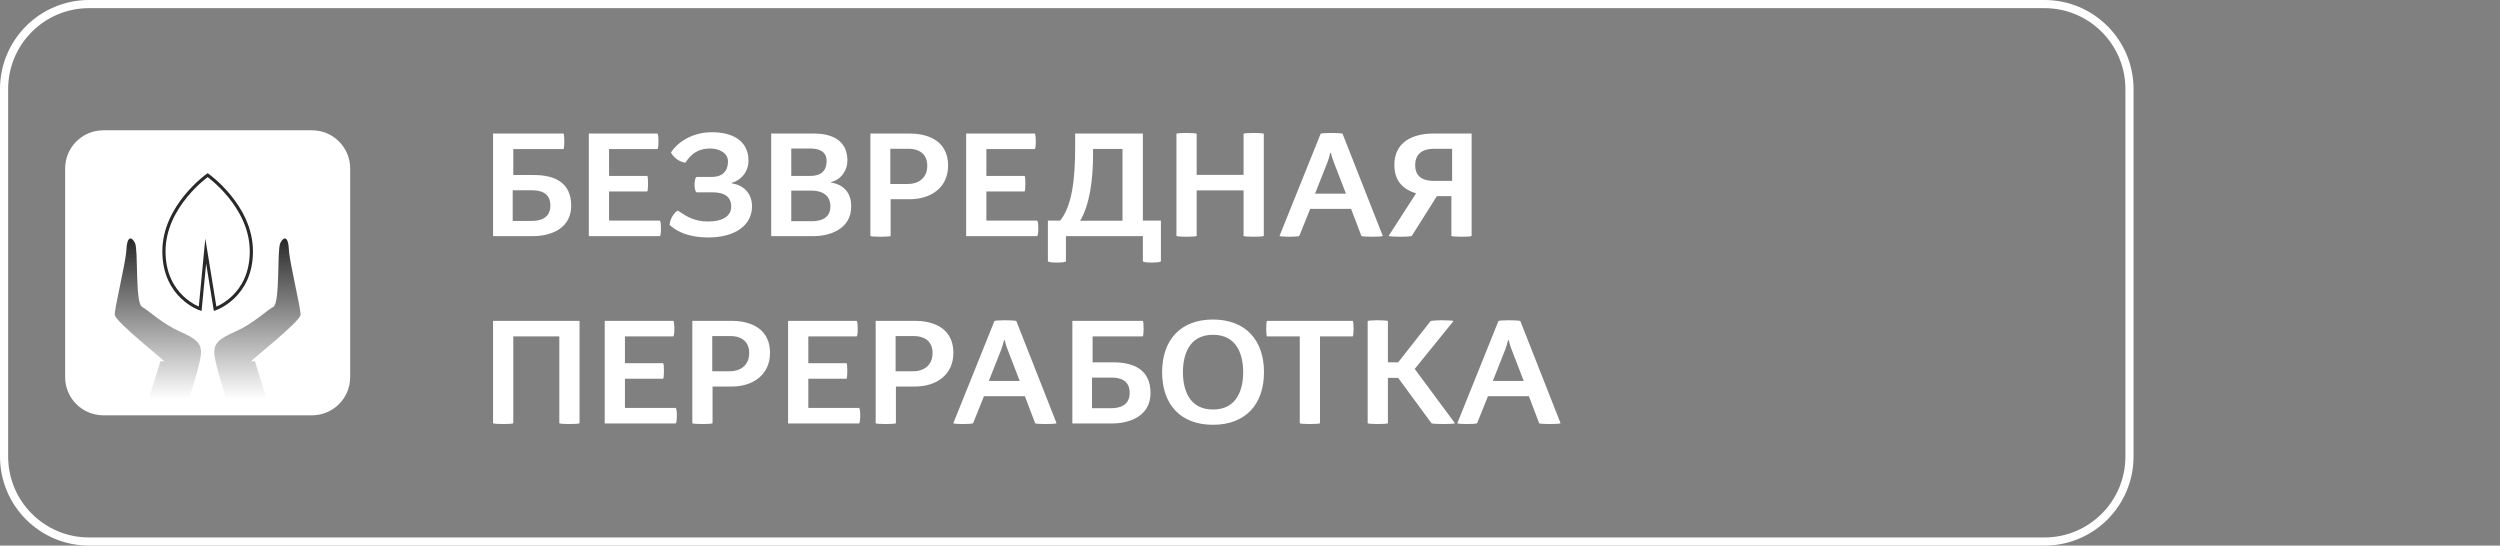 <?xml version="1.0" encoding="UTF-8"?> <svg xmlns="http://www.w3.org/2000/svg" width="307" height="67" viewBox="0 0 307 67" fill="none"><rect x="0" y="0" width="307" height="67" fill="#808080" stroke="none"/><path d="M0.5 10.937C0.5 5.173 5.173 0.5 10.937 0.5H251.063C256.827 0.5 261.5 5.173 261.5 10.937V56.063C261.5 61.827 256.827 66.5 251.063 66.5H10.937C5.173 66.5 0.5 61.827 0.5 56.063V10.937Z" stroke="white"></path><path d="M60.548 29V16.4H69.188C69.26 16.4 69.296 16.886 69.296 17.372C69.296 17.822 69.26 18.308 69.188 18.308H63.032V21.494H65.588C68.216 21.494 70.142 22.502 70.142 25.238C70.142 28.55 66.812 29 65.498 29H60.548ZM62.96 27.128H65.318C66.362 27.128 67.586 26.786 67.586 25.238C67.586 23.618 66.29 23.366 65.336 23.366H62.96V27.128ZM72.308 29V16.4H80.714C80.822 16.4 80.858 16.886 80.858 17.372C80.858 17.822 80.822 18.308 80.714 18.308H74.792V21.602H79.472C79.562 21.602 79.58 22.106 79.58 22.592C79.58 23.06 79.544 23.51 79.472 23.51H74.792V27.092H81.002C81.128 27.092 81.164 27.578 81.164 28.064C81.164 28.514 81.128 29 81.002 29H72.308ZM82.519 27.866L82.231 27.632C82.285 26.93 82.663 26.228 83.221 25.85L83.635 26.12C84.265 26.534 85.291 27.2 86.893 27.2C88.873 27.2 89.791 26.48 89.791 25.346C89.791 24.068 88.819 23.618 87.505 23.618H85.579C85.399 23.618 85.291 23.132 85.291 22.682C85.291 22.178 85.399 21.728 85.579 21.728H87.415C88.621 21.728 89.395 21.116 89.395 19.802C89.395 18.812 88.351 18.236 87.217 18.236C86.137 18.236 85.147 18.596 84.391 19.658L84.157 19.982C83.401 19.874 82.699 19.334 82.393 18.722C83.059 17.66 84.805 16.238 87.415 16.238C90.349 16.238 91.915 17.57 91.915 19.73C91.915 21.098 90.997 22.142 89.863 22.448V22.52C91.375 22.736 92.347 23.798 92.347 25.346C92.347 27.596 90.367 29.162 86.965 29.162C84.607 29.162 83.203 28.424 82.519 27.866ZM94.702 29V16.4H99.994C101.902 16.4 104.062 17.066 104.062 19.712C104.062 20.918 103.306 22.052 102.046 22.358V22.412C103.882 22.718 104.53 23.96 104.53 25.328C104.53 28.316 101.596 29 99.922 29H94.702ZM97.168 27.164H99.688C100.768 27.164 101.974 26.822 101.974 25.346C101.974 24.014 101.02 23.402 99.616 23.402H97.168V27.164ZM97.168 21.602H99.508C100.48 21.602 101.506 21.278 101.506 19.748C101.506 18.506 100.444 18.236 99.472 18.236H97.168V21.602ZM106.884 28.964V16.4H111.762C113.238 16.4 116.424 16.85 116.424 20.342C116.424 23.06 114.282 24.464 111.744 24.464H109.368V28.964C109.368 29.036 108.738 29.072 108.144 29.072C107.514 29.072 106.884 29.036 106.884 28.964ZM109.332 22.592H111.528C112.554 22.592 113.868 22.052 113.868 20.342C113.868 18.686 112.554 18.272 111.672 18.272H109.332V22.592ZM118.644 29V16.4H127.05C127.158 16.4 127.194 16.886 127.194 17.372C127.194 17.822 127.158 18.308 127.05 18.308H121.128V21.602H125.808C125.898 21.602 125.916 22.106 125.916 22.592C125.916 23.06 125.88 23.51 125.808 23.51H121.128V27.092H127.338C127.464 27.092 127.5 27.578 127.5 28.064C127.5 28.514 127.464 29 127.338 29H118.644ZM128.682 32.06V27.092H130.176C131.616 25.346 132.03 22.16 132.03 18.02V16.4H140.346V27.092H142.56V32.06C142.56 32.204 142.002 32.24 141.444 32.24C140.922 32.24 140.346 32.204 140.346 32.06V29H130.896V32.06C130.896 32.204 130.356 32.24 129.798 32.24C129.222 32.24 128.682 32.204 128.682 32.06ZM132.642 27.11H137.844V18.29H134.226V19.082C134.226 22.088 133.794 25.202 132.642 27.11ZM144.466 28.964V16.436C144.466 16.364 145.024 16.328 145.672 16.328C146.284 16.328 146.95 16.364 146.95 16.436V21.476H152.71V16.436C152.71 16.364 153.304 16.328 153.952 16.328C154.564 16.328 155.194 16.364 155.194 16.436V28.964C155.194 29.036 154.564 29.072 153.97 29.072C153.304 29.072 152.71 29.036 152.71 28.964V23.384H146.95V28.964C146.95 29.036 146.284 29.072 145.69 29.072C145.06 29.072 144.466 29.036 144.466 28.964ZM157.13 28.964L162.17 16.436C162.188 16.364 162.836 16.328 163.466 16.328C164.132 16.328 164.834 16.364 164.87 16.436L169.802 28.964C169.802 29.036 169.136 29.072 168.47 29.072C167.804 29.072 167.192 29.036 167.174 28.964L165.914 25.652H160.892L159.56 28.964C159.524 29.036 158.894 29.072 158.282 29.072C157.706 29.072 157.13 29.036 157.13 28.964ZM161.486 23.78H165.284L163.808 19.964C163.682 19.64 163.538 19.244 163.448 18.776H163.358C163.25 19.226 163.142 19.586 162.998 19.964L161.486 23.78ZM170.527 28.964L173.893 23.744C172.507 23.312 171.229 22.412 171.229 20.27C171.229 16.85 174.433 16.4 175.963 16.4H180.715V28.964C180.715 29.036 180.121 29.072 179.509 29.072C178.897 29.072 178.231 29.036 178.231 28.964V24.086H176.449L173.371 28.964C173.335 29.036 172.615 29.072 171.949 29.072C171.247 29.072 170.527 29.036 170.527 28.964ZM176.125 22.214H178.321V18.272H176.035C175.081 18.272 173.785 18.614 173.785 20.27C173.785 21.98 175.117 22.214 176.125 22.214ZM60.548 51.964V39.4H71.168V51.964C71.168 52.036 70.502 52.072 69.908 52.072C69.242 52.072 68.684 52.036 68.684 51.964V41.308H63.032V51.964C63.032 52.036 62.402 52.072 61.808 52.072C61.178 52.072 60.548 52.036 60.548 51.964ZM74.259 52V39.4H82.665C82.773 39.4 82.809 39.886 82.809 40.372C82.809 40.822 82.773 41.308 82.665 41.308H76.743V44.602H81.423C81.513 44.602 81.531 45.106 81.531 45.592C81.531 46.06 81.495 46.51 81.423 46.51H76.743V50.092H82.953C83.079 50.092 83.115 50.578 83.115 51.064C83.115 51.514 83.079 52 82.953 52H74.259ZM85.017 51.964V39.4H89.895C91.371 39.4 94.557 39.85 94.557 43.342C94.557 46.06 92.415 47.464 89.877 47.464H87.501V51.964C87.501 52.036 86.871 52.072 86.277 52.072C85.647 52.072 85.017 52.036 85.017 51.964ZM87.465 45.592H89.661C90.687 45.592 92.001 45.052 92.001 43.342C92.001 41.686 90.687 41.272 89.805 41.272H87.465V45.592ZM96.776 52V39.4H105.183C105.291 39.4 105.327 39.886 105.327 40.372C105.327 40.822 105.291 41.308 105.183 41.308H99.26V44.602H103.941C104.031 44.602 104.049 45.106 104.049 45.592C104.049 46.06 104.013 46.51 103.941 46.51H99.26V50.092H105.471C105.597 50.092 105.633 50.578 105.633 51.064C105.633 51.514 105.597 52 105.471 52H96.776ZM107.534 51.964V39.4H112.412C113.888 39.4 117.074 39.85 117.074 43.342C117.074 46.06 114.932 47.464 112.394 47.464H110.018V51.964C110.018 52.036 109.388 52.072 108.794 52.072C108.164 52.072 107.534 52.036 107.534 51.964ZM109.982 45.592H112.178C113.204 45.592 114.518 45.052 114.518 43.342C114.518 41.686 113.204 41.272 112.322 41.272H109.982V45.592ZM117.07 51.964L122.11 39.436C122.128 39.364 122.776 39.328 123.406 39.328C124.072 39.328 124.774 39.364 124.81 39.436L129.742 51.964C129.742 52.036 129.076 52.072 128.41 52.072C127.744 52.072 127.132 52.036 127.114 51.964L125.854 48.652H120.832L119.5 51.964C119.464 52.036 118.834 52.072 118.222 52.072C117.646 52.072 117.07 52.036 117.07 51.964ZM121.426 46.78H125.224L123.748 42.964C123.622 42.64 123.478 42.244 123.388 41.776H123.298C123.19 42.226 123.082 42.586 122.938 42.964L121.426 46.78ZM131.687 52V39.4H140.327C140.399 39.4 140.435 39.886 140.435 40.372C140.435 40.822 140.399 41.308 140.327 41.308H134.171V44.494H136.727C139.355 44.494 141.281 45.502 141.281 48.238C141.281 51.55 137.951 52 136.637 52H131.687ZM134.099 50.128H136.457C137.501 50.128 138.725 49.786 138.725 48.238C138.725 46.618 137.429 46.366 136.475 46.366H134.099V50.128ZM148.954 52.162C144.976 52.162 142.708 49.678 142.708 45.7C142.708 41.74 144.976 39.238 148.954 39.238C152.932 39.238 155.218 41.74 155.218 45.7C155.218 49.678 152.932 52.162 148.954 52.162ZM148.954 50.29C151.978 50.29 152.662 47.716 152.662 45.7C152.662 43.684 151.978 41.11 148.954 41.11C145.948 41.11 145.264 43.684 145.264 45.7C145.264 47.716 145.948 50.29 148.954 50.29ZM159.613 51.964V41.308H155.599C155.527 41.308 155.491 40.822 155.491 40.372C155.491 39.886 155.527 39.4 155.599 39.4H166.111C166.183 39.4 166.219 39.886 166.219 40.372C166.219 40.822 166.183 41.308 166.111 41.308H162.097V51.964C162.097 52.036 161.467 52.072 160.855 52.072C160.243 52.072 159.613 52.036 159.613 51.964ZM167.95 51.964V39.436C167.95 39.364 168.544 39.328 169.192 39.328C169.822 39.328 170.434 39.364 170.434 39.436V44.494H171.694L175.672 39.436C175.708 39.382 176.374 39.328 177.112 39.328C177.94 39.328 178.444 39.364 178.48 39.436L173.728 45.304L178.66 51.964C178.66 52.036 177.994 52.072 177.238 52.072C176.518 52.072 175.834 52.036 175.78 51.964L171.694 46.402H170.434V51.964C170.434 52.036 169.804 52.072 169.21 52.072C168.58 52.072 167.95 52.036 167.95 51.964ZM178.962 51.964L184.002 39.436C184.02 39.364 184.668 39.328 185.298 39.328C185.964 39.328 186.666 39.364 186.702 39.436L191.634 51.964C191.634 52.036 190.968 52.072 190.302 52.072C189.636 52.072 189.024 52.036 189.006 51.964L187.746 48.652H182.724L181.392 51.964C181.356 52.036 180.726 52.072 180.114 52.072C179.538 52.072 178.962 52.036 178.962 51.964ZM183.318 46.78H187.116L185.64 42.964C185.514 42.64 185.37 42.244 185.28 41.776H185.19C185.082 42.226 184.974 42.586 184.83 42.964L183.318 46.78Z" fill="white"></path><path d="M38.313 16H12.687C10.099 16 8 18.099 8 20.687V46.313C8 48.901 10.099 51 12.687 51H38.313C40.901 51 43 48.901 43 46.313V20.687C43 18.099 40.901 16 38.313 16Z" fill="white"></path><path d="M25.5 21.506C25.5 21.506 20.132 25.28 20.132 30.865C20.132 36.45 24.582 37.926 24.582 37.926L25.263 30.821L26.418 37.926C26.418 37.926 30.868 36.446 30.868 30.865C30.868 25.28 25.5 21.506 25.5 21.506Z" stroke="#292929" stroke-width="0.391" stroke-miterlimit="10"></path><path d="M27.824 49.036C27.824 49.036 26.526 45.148 26.344 43.668C26.161 42.188 26.837 41.63 28.934 40.703C31.031 39.775 32.698 38.172 33.562 37.678C34.425 37.185 33.996 30.702 34.425 29.838C34.859 28.975 35.412 29.034 35.476 30.643C35.54 32.251 37.055 38.26 36.897 38.729C36.556 39.716 31.031 44.097 30.907 44.285C30.784 44.472 31.292 44.339 31.292 44.339L32.753 49.036H27.824Z" fill="url(#paint0_linear_177_723)"></path><path d="M23.176 49.036C23.176 49.036 24.474 45.148 24.656 43.668C24.839 42.188 24.163 41.63 22.066 40.703C19.969 39.775 18.302 38.172 17.438 37.678C16.575 37.185 17.004 30.702 16.575 29.839C16.141 28.975 15.588 29.035 15.524 30.643C15.46 32.251 13.945 38.261 14.103 38.729C14.444 39.716 19.969 44.097 20.093 44.285C20.216 44.472 19.708 44.339 19.708 44.339L18.247 49.036H23.176Z" fill="url(#paint1_linear_177_723)"></path><defs><linearGradient id="paint0_linear_177_723" x1="31.61" y1="29.285" x2="31.61" y2="49.035" gradientUnits="userSpaceOnUse"><stop stop-color="#292929"></stop><stop offset="1" stop-color="#292929" stop-opacity="0"></stop></linearGradient><linearGradient id="paint1_linear_177_723" x1="19.387" y1="29.285" x2="19.387" y2="49.035" gradientUnits="userSpaceOnUse"><stop stop-color="#292929"></stop><stop offset="1" stop-color="#292929" stop-opacity="0"></stop></linearGradient></defs></svg> 